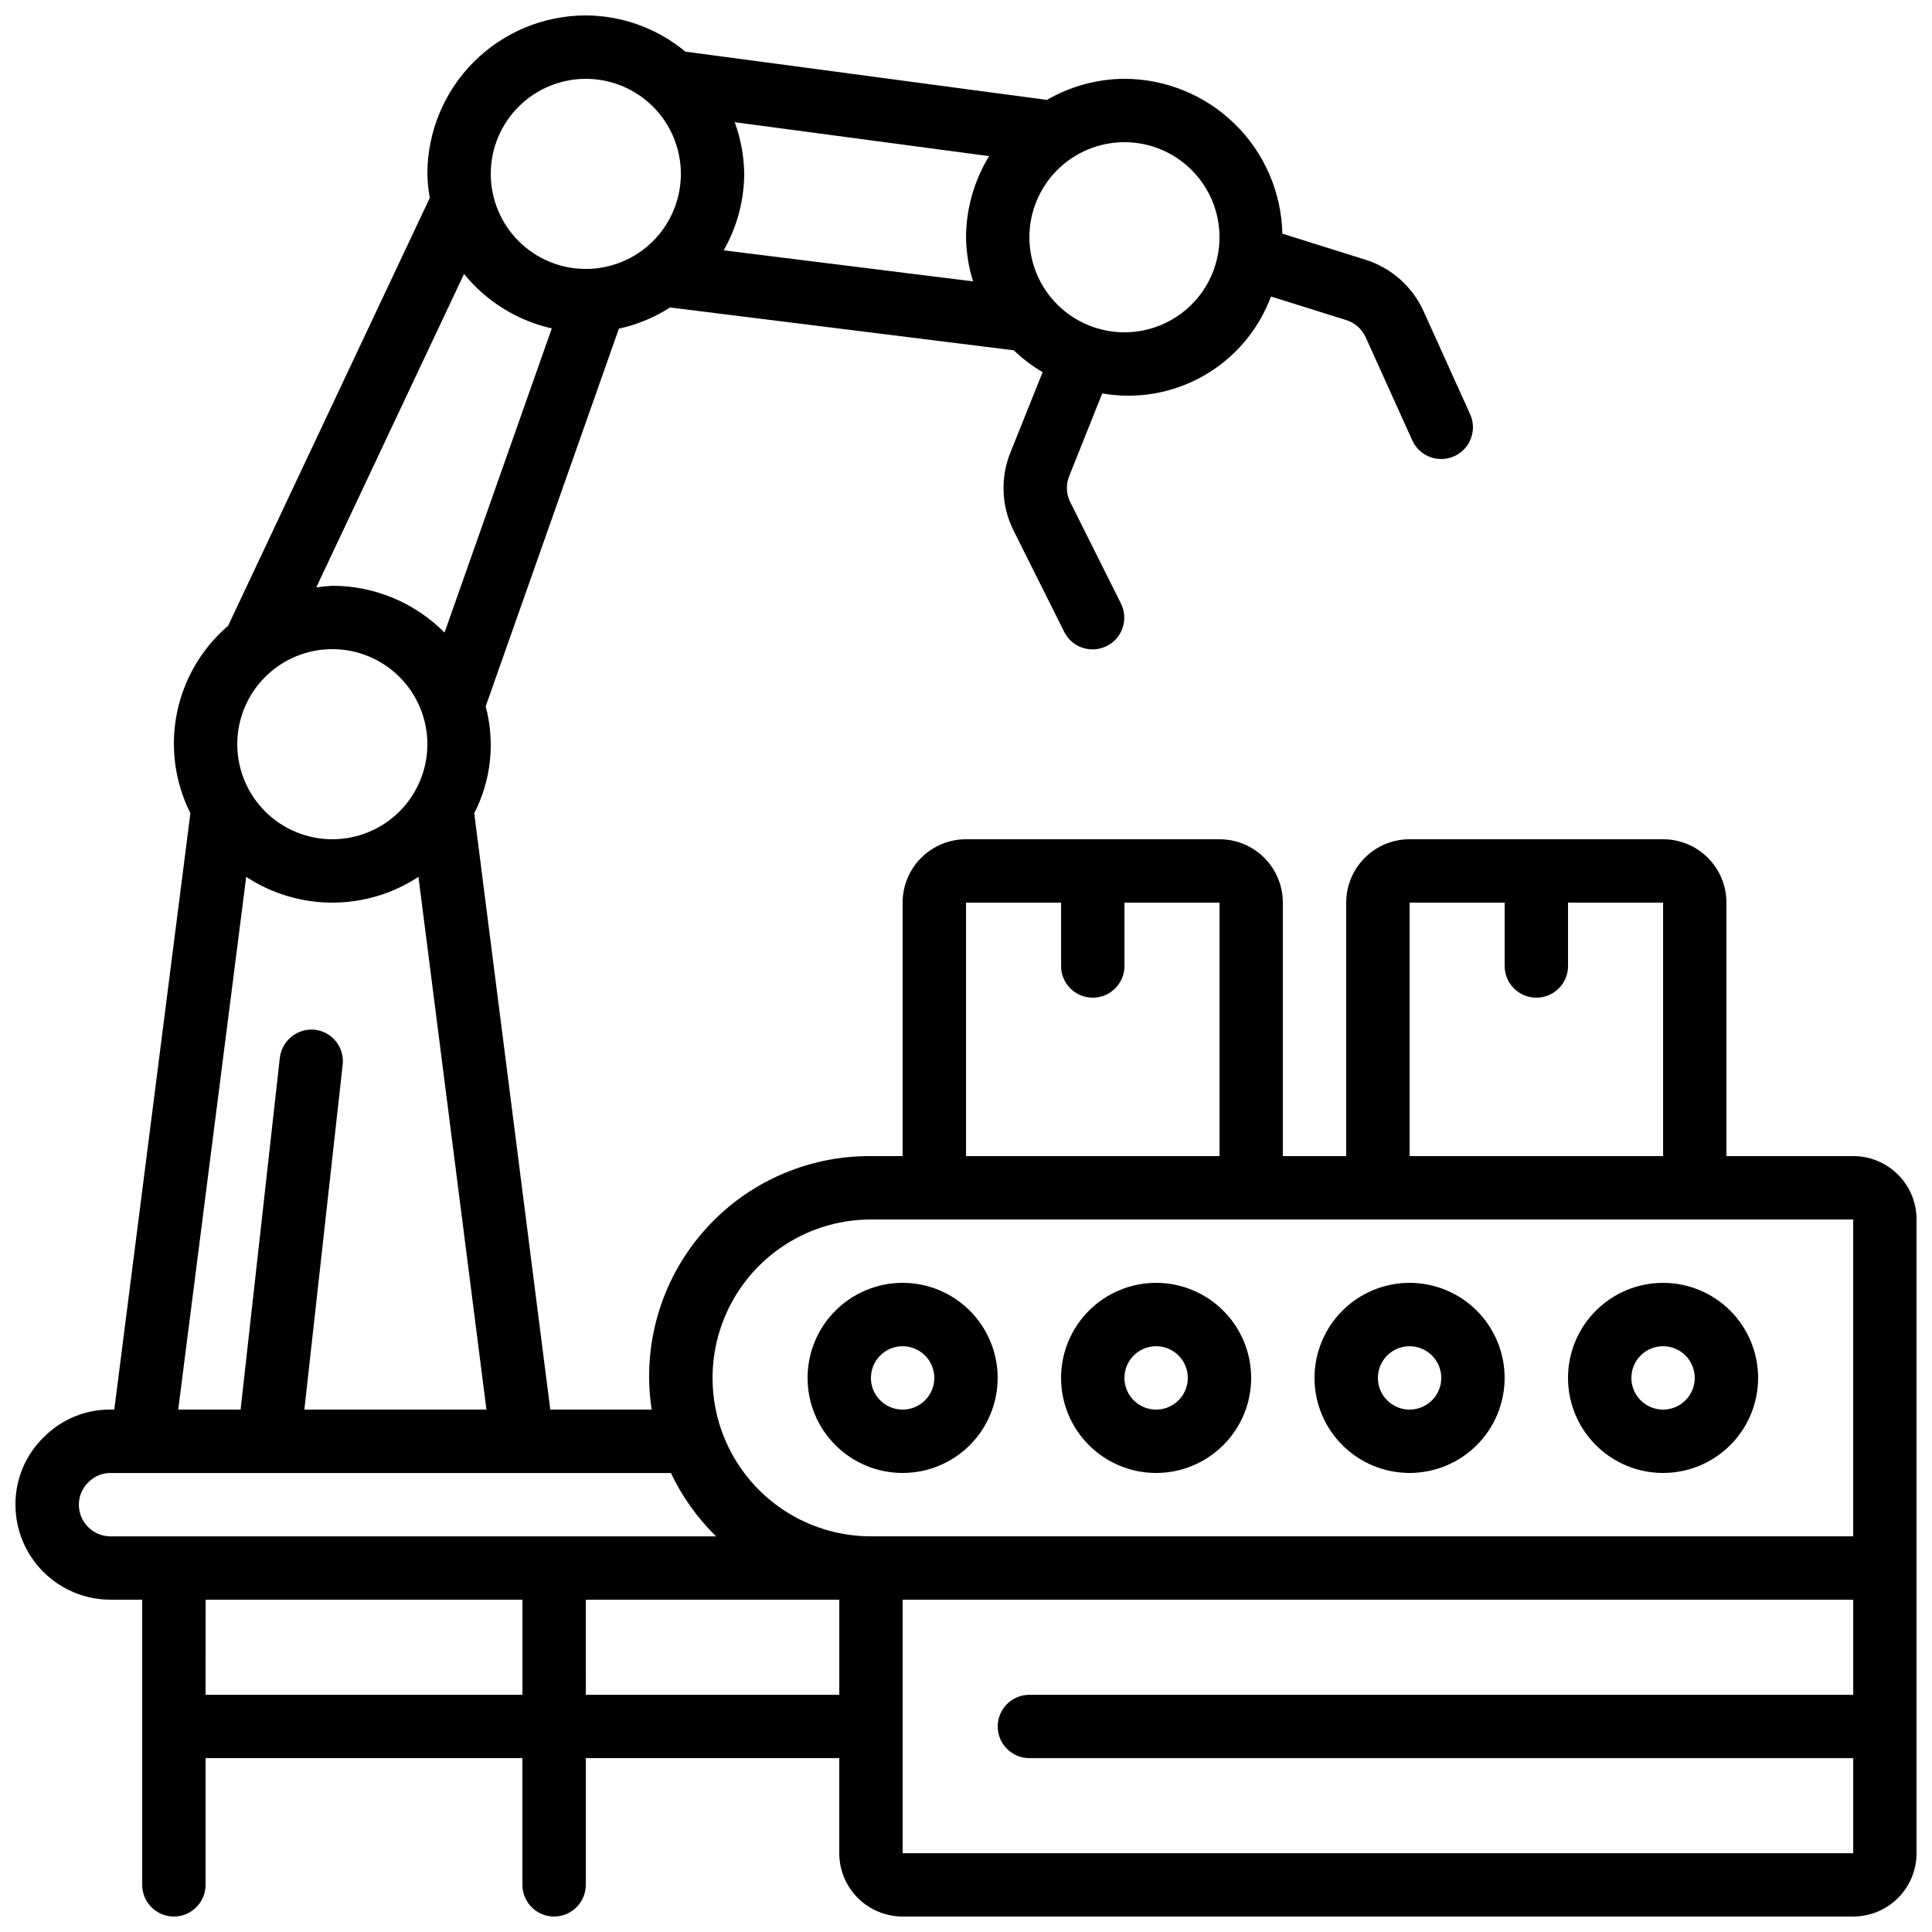 <?xml version="1.0" encoding="UTF-8"?>
<!-- Uploaded to: SVG Repo, www.svgrepo.com, Generator: SVG Repo Mixer Tools -->
<svg width="800px" height="800px" version="1.1" viewBox="144 144 512 512" xmlns="http://www.w3.org/2000/svg">
 <defs>
  <clipPath id="a">
   <path d="m148.09 148.09h503.81v503.81h-503.81z"/>
  </clipPath>
 </defs>
 <g clip-path="url(#a)">
  <path d="m635.11 450.38h-33.586v-67.176c0-4.453-1.77-8.723-4.918-11.875-3.152-3.148-7.422-4.918-11.875-4.918h-67.176c-4.453 0-8.727 1.77-11.875 4.918-3.148 3.152-4.918 7.422-4.918 11.875v67.176h-16.797v-67.176c0-4.453-1.766-8.723-4.918-11.875-3.148-3.148-7.418-4.918-11.875-4.918h-67.172c-4.457 0-8.727 1.77-11.875 4.918-3.152 3.152-4.922 7.422-4.922 11.875v67.176h-8.395c-17.094-0.129-33.379 7.246-44.562 20.172-11.184 12.93-16.133 30.109-13.543 47.004h-26.871l-20.152-158.04v-0.004c4.488-8.734 5.57-18.824 3.031-28.312l35.301-100.1c4.816-1.055 9.41-2.957 13.559-5.617l91.098 11.352c2.316 2.219 4.875 4.164 7.633 5.801l-8.547 21.328c-2.676 6.676-2.371 14.18 0.84 20.617l13.434 26.871v-0.004c2.074 4.152 7.121 5.836 11.27 3.762 4.152-2.07 5.836-7.117 3.762-11.27l-13.434-26.871v0.004c-1.074-2.148-1.18-4.648-0.285-6.879l8.766-21.93c9.277 1.617 18.832-0.066 27-4.758 8.168-4.691 14.438-12.098 17.711-20.93l19.969 6.254c2.281 0.719 4.144 2.375 5.133 4.555l12.352 27.324v-0.004c1.363 3.016 4.371 4.949 7.68 4.938 1.191 0.004 2.371-0.254 3.453-0.746 2.031-0.918 3.613-2.602 4.398-4.684 0.789-2.086 0.715-4.394-0.199-6.426l-12.352-27.332c-2.969-6.543-8.59-11.508-15.453-13.645l-21.957-6.887c-0.246-10.949-4.758-21.367-12.578-29.035-7.82-7.668-18.328-11.977-29.277-12.008-7.219 0.047-14.297 1.977-20.539 5.594l-95.816-12.789c-7.422-6.16-16.75-9.555-26.391-9.598-11.133 0.012-21.805 4.441-29.676 12.312-7.867 7.871-12.297 18.539-12.309 29.672 0.047 2.133 0.262 4.258 0.645 6.356l-53.461 113.43c-6.973 5.973-11.746 14.105-13.555 23.109-1.809 9-0.551 18.344 3.57 26.547l-20.168 158.04h-1c-6.648-0.055-13.035 2.59-17.691 7.328-4.832 4.684-7.543 11.137-7.5 17.863 0 6.68 2.652 13.086 7.379 17.812 4.723 4.723 11.129 7.375 17.812 7.375h8.395v75.574c0 4.637 3.762 8.395 8.398 8.395s8.398-3.758 8.398-8.395v-33.59h83.965v33.59c0 4.637 3.762 8.395 8.398 8.395 4.637 0 8.398-3.758 8.398-8.395v-33.59h67.176v25.191h-0.004c0 4.453 1.77 8.727 4.918 11.875 3.152 3.148 7.422 4.918 11.875 4.918h251.91c4.453 0 8.727-1.77 11.875-4.918s4.918-7.422 4.918-11.875v-167.94c0-4.453-1.77-8.723-4.918-11.875-3.148-3.148-7.422-4.918-11.875-4.918zm-117.55-67.176h25.191v16.797c0 4.637 3.758 8.395 8.395 8.395s8.398-3.758 8.398-8.395v-16.797h25.191v67.176h-67.176zm-117.55 0h25.191v16.793l-0.004 0.004c0 4.637 3.762 8.395 8.398 8.395 4.637 0 8.398-3.758 8.398-8.395v-16.797h25.191v67.176h-67.176zm-25.191 83.969h260.3v83.969h-260.3c-15 0-28.859-8-36.359-20.992-7.5-12.988-7.5-28.992 0-41.984 7.5-12.988 21.359-20.992 36.359-20.992zm-167.94-125.95c0-6.684 2.656-13.09 7.379-17.812 4.723-4.727 11.133-7.379 17.812-7.379s13.086 2.652 17.812 7.379c4.723 4.723 7.379 11.129 7.379 17.812 0 6.68-2.656 13.086-7.379 17.809-4.727 4.727-11.133 7.379-17.812 7.379s-13.09-2.652-17.812-7.379c-4.723-4.723-7.379-11.129-7.379-17.809zm128.91-130.88c3.516-6.176 5.391-13.152 5.441-20.262-0.062-4.676-0.914-9.305-2.519-13.695l67.41 8.992c-3.965 6.473-6.078 13.906-6.113 21.496 0.059 3.969 0.684 7.906 1.863 11.695zm131.39-3.469c0 6.68-2.652 13.09-7.375 17.812-4.727 4.723-11.133 7.379-17.812 7.379-6.684 0-13.09-2.656-17.812-7.379-4.727-4.723-7.379-11.133-7.379-17.812 0-6.68 2.652-13.086 7.379-17.812 4.723-4.723 11.129-7.379 17.812-7.379 6.68 0 13.086 2.656 17.812 7.379 4.723 4.727 7.375 11.133 7.375 17.812zm-167.93-41.984c6.68 0 13.086 2.656 17.812 7.379 4.723 4.723 7.375 11.133 7.375 17.812s-2.652 13.09-7.375 17.812c-4.727 4.723-11.133 7.379-17.812 7.379-6.684 0-13.09-2.656-17.812-7.379-4.727-4.723-7.379-11.133-7.379-17.812s2.652-13.09 7.379-17.812c4.723-4.723 11.129-7.379 17.812-7.379zm-32.277 51.707c5.914 7.285 14.105 12.367 23.258 14.434l-28.422 80.609v0.004c-7.859-7.938-18.566-12.402-29.734-12.402-1.426 0.066-2.848 0.211-4.258 0.426zm-57.723 159.78c6.777 4.457 14.711 6.832 22.824 6.832 8.109 0 16.047-2.375 22.82-6.832l18.02 141.18h-48.254l10.16-91.441c0.488-4.598-2.828-8.727-7.422-9.238-4.582-0.434-8.676 2.856-9.238 7.426l-10.395 93.254h-16.535zm-44.352 166.38c-0.004-2.266 0.93-4.434 2.578-5.988 1.531-1.559 3.633-2.43 5.82-2.41h148.5c2.973 6.258 7.027 11.945 11.977 16.793h-160.47c-4.637 0-8.398-3.758-8.398-8.395zm33.586 50.383 0.004-25.195h83.965v25.191zm100.76 0 0.004-25.195h67.176v25.191zm83.969 41.984v-67.18h251.91v25.191h-218.32c-4.637 0-8.398 3.762-8.398 8.398 0 4.637 3.762 8.395 8.398 8.395h218.32v25.191z"/>
 </g>
 <path d="m383.2 534.35c6.684 0 13.09-2.652 17.812-7.379 4.727-4.723 7.379-11.129 7.379-17.812 0-6.68-2.652-13.086-7.379-17.812-4.723-4.723-11.129-7.379-17.812-7.379-6.68 0-13.086 2.656-17.812 7.379-4.723 4.727-7.375 11.133-7.375 17.812 0 6.684 2.652 13.09 7.375 17.812 4.727 4.727 11.133 7.379 17.812 7.379zm0-33.586c3.398 0 6.461 2.043 7.758 5.184 1.301 3.137 0.582 6.746-1.82 9.148-2.398 2.402-6.012 3.121-9.148 1.82-3.137-1.301-5.184-4.359-5.184-7.758 0-4.637 3.758-8.395 8.395-8.395z"/>
 <path d="m450.38 534.35c6.68 0 13.09-2.652 17.812-7.379 4.723-4.723 7.379-11.129 7.379-17.812 0-6.68-2.656-13.086-7.379-17.812-4.723-4.723-11.133-7.379-17.812-7.379-6.68 0-13.086 2.656-17.812 7.379-4.723 4.727-7.379 11.133-7.379 17.812 0 6.684 2.656 13.09 7.379 17.812 4.727 4.727 11.133 7.379 17.812 7.379zm0-33.586c3.398 0 6.457 2.043 7.758 5.184 1.301 3.137 0.582 6.746-1.82 9.148s-6.012 3.121-9.148 1.82c-3.141-1.301-5.184-4.359-5.184-7.758 0-4.637 3.758-8.395 8.395-8.395z"/>
 <path d="m517.55 534.35c6.68 0 13.086-2.652 17.812-7.379 4.723-4.723 7.379-11.129 7.379-17.812 0-6.68-2.656-13.086-7.379-17.812-4.727-4.723-11.133-7.379-17.812-7.379-6.68 0-13.09 2.656-17.812 7.379-4.723 4.727-7.379 11.133-7.379 17.812 0 6.684 2.656 13.09 7.379 17.812 4.723 4.727 11.133 7.379 17.812 7.379zm0-33.586c3.394 0 6.457 2.043 7.758 5.184 1.301 3.137 0.582 6.746-1.82 9.148-2.402 2.402-6.016 3.121-9.152 1.82-3.137-1.301-5.184-4.359-5.184-7.758 0-4.637 3.762-8.395 8.398-8.395z"/>
 <path d="m584.73 534.35c6.68 0 13.086-2.652 17.812-7.379 4.723-4.723 7.375-11.129 7.375-17.812 0-6.68-2.652-13.086-7.375-17.812-4.727-4.723-11.133-7.379-17.812-7.379-6.684 0-13.09 2.656-17.812 7.379-4.727 4.727-7.379 11.133-7.379 17.812 0 6.684 2.652 13.09 7.379 17.812 4.723 4.727 11.129 7.379 17.812 7.379zm0-33.586c3.394 0 6.457 2.043 7.754 5.184 1.301 3.137 0.582 6.746-1.816 9.148-2.402 2.402-6.016 3.121-9.152 1.82-3.137-1.301-5.184-4.359-5.184-7.758 0-4.637 3.758-8.395 8.398-8.395z"/>
</svg>